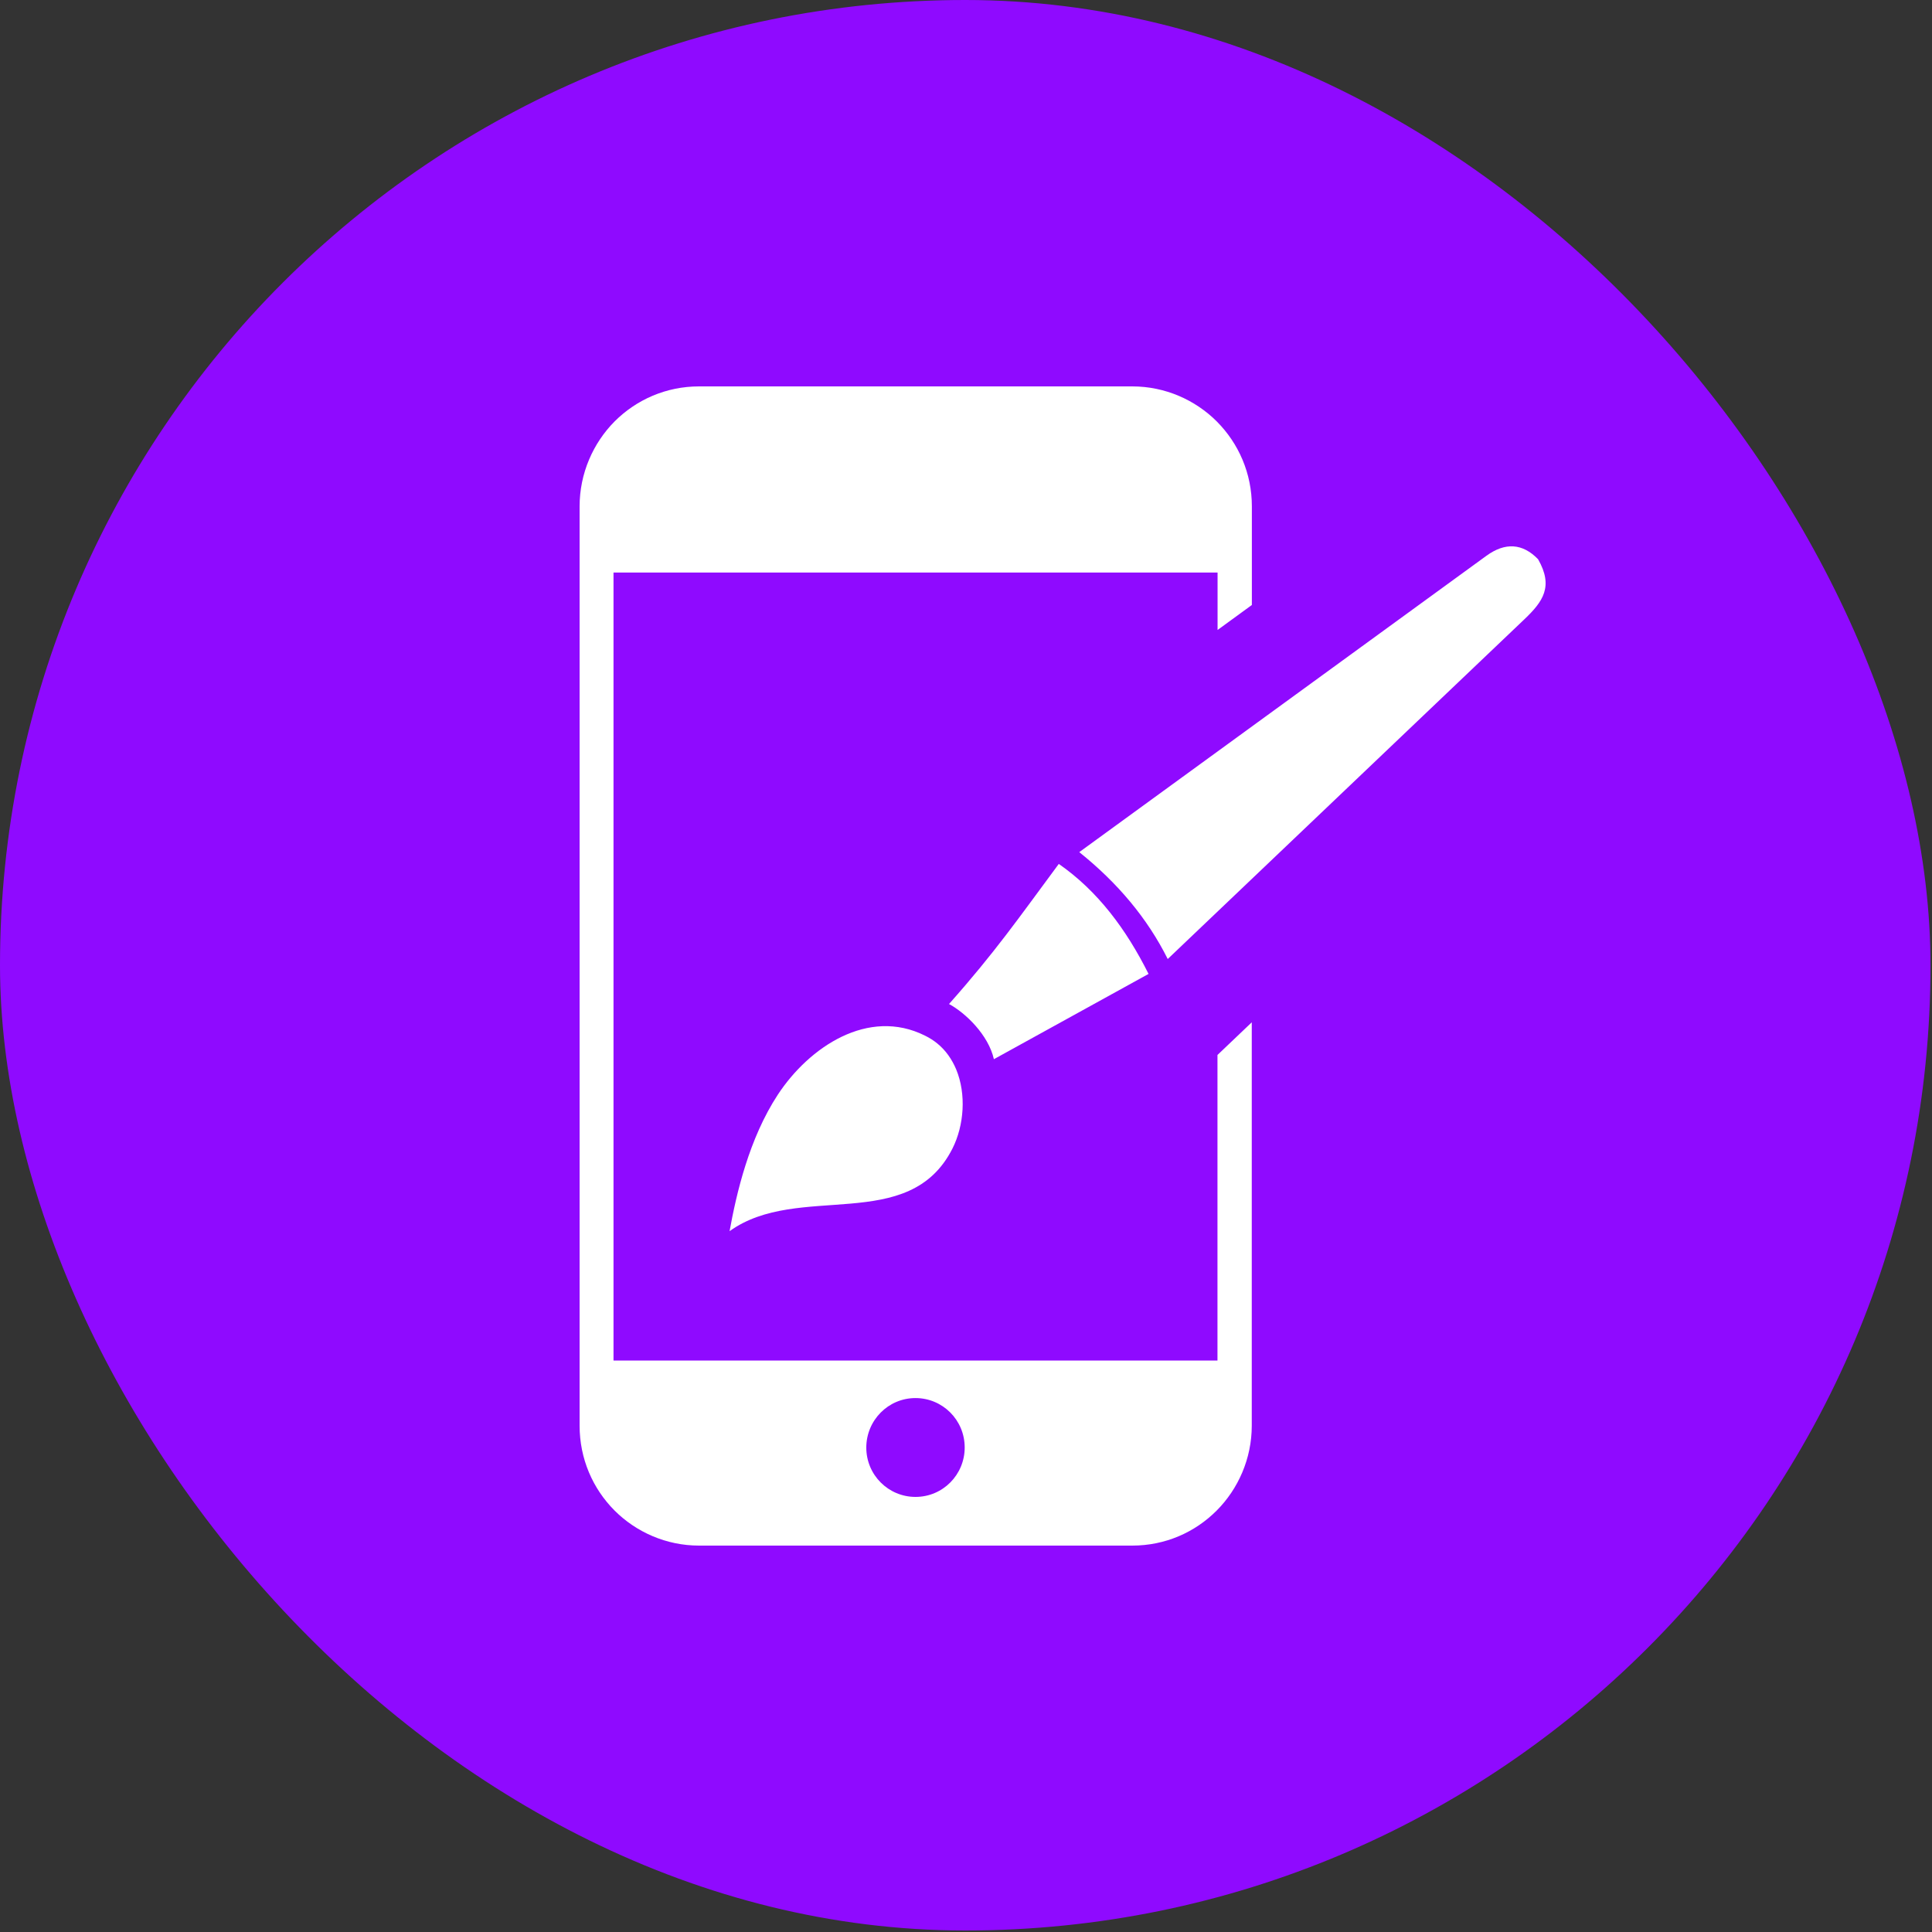<svg width="80" height="80" viewBox="0 0 80 80" fill="none" xmlns="http://www.w3.org/2000/svg">
<rect x="0" y="0" width="80" height="80" fill="#333333" stroke="none"/>
<rect width="79.938" height="79.938" rx="39.969" fill="#8F0AFF"/>
<path fill-rule="evenodd" clip-rule="evenodd" d="M30.21 50.98C33.064 48.926 37.636 51.133 39.441 47.555C39.919 46.605 40.02 45.309 39.592 44.277C39.417 43.863 39.161 43.492 38.815 43.211C38.663 43.086 38.492 42.977 38.301 42.883C35.953 41.711 33.507 43.352 32.208 45.328C31.015 47.148 30.494 49.422 30.21 50.98ZM28.946 16H46.887C48.248 16 49.496 16.562 50.386 17.453C51.288 18.359 51.837 19.598 51.837 20.969V25.051L50.417 26.086V23.707H25.404V56.336H50.413V43.684L51.833 42.332V59.031C51.833 60.398 51.273 61.652 50.382 62.547C49.48 63.453 48.248 64 46.883 64H28.946C27.585 64 26.337 63.438 25.447 62.547C24.544 61.641 24 60.402 24 59.031V20.969C24 19.602 24.56 18.348 25.447 17.453C26.352 16.547 27.585 16 28.946 16ZM37.909 57.891C39.028 57.891 39.946 58.797 39.946 59.938C39.946 61.062 39.044 61.984 37.909 61.984C36.789 61.984 35.871 61.078 35.871 59.938C35.875 58.812 36.777 57.891 37.909 57.891ZM44.69 35.285C46.28 36.559 47.513 38.027 48.353 39.711L63.124 25.641C63.894 24.906 64.334 24.285 63.688 23.156C63.365 22.824 63.027 22.648 62.669 22.625C62.312 22.602 61.938 22.73 61.546 23.016L44.69 35.285ZM39.297 41.574C39.985 41.945 40.93 42.859 41.155 43.859L47.559 40.328C46.634 38.48 45.46 36.898 43.842 35.773C42.158 38.047 41.21 39.418 39.297 41.574Z" fill="white"/>
</svg>

